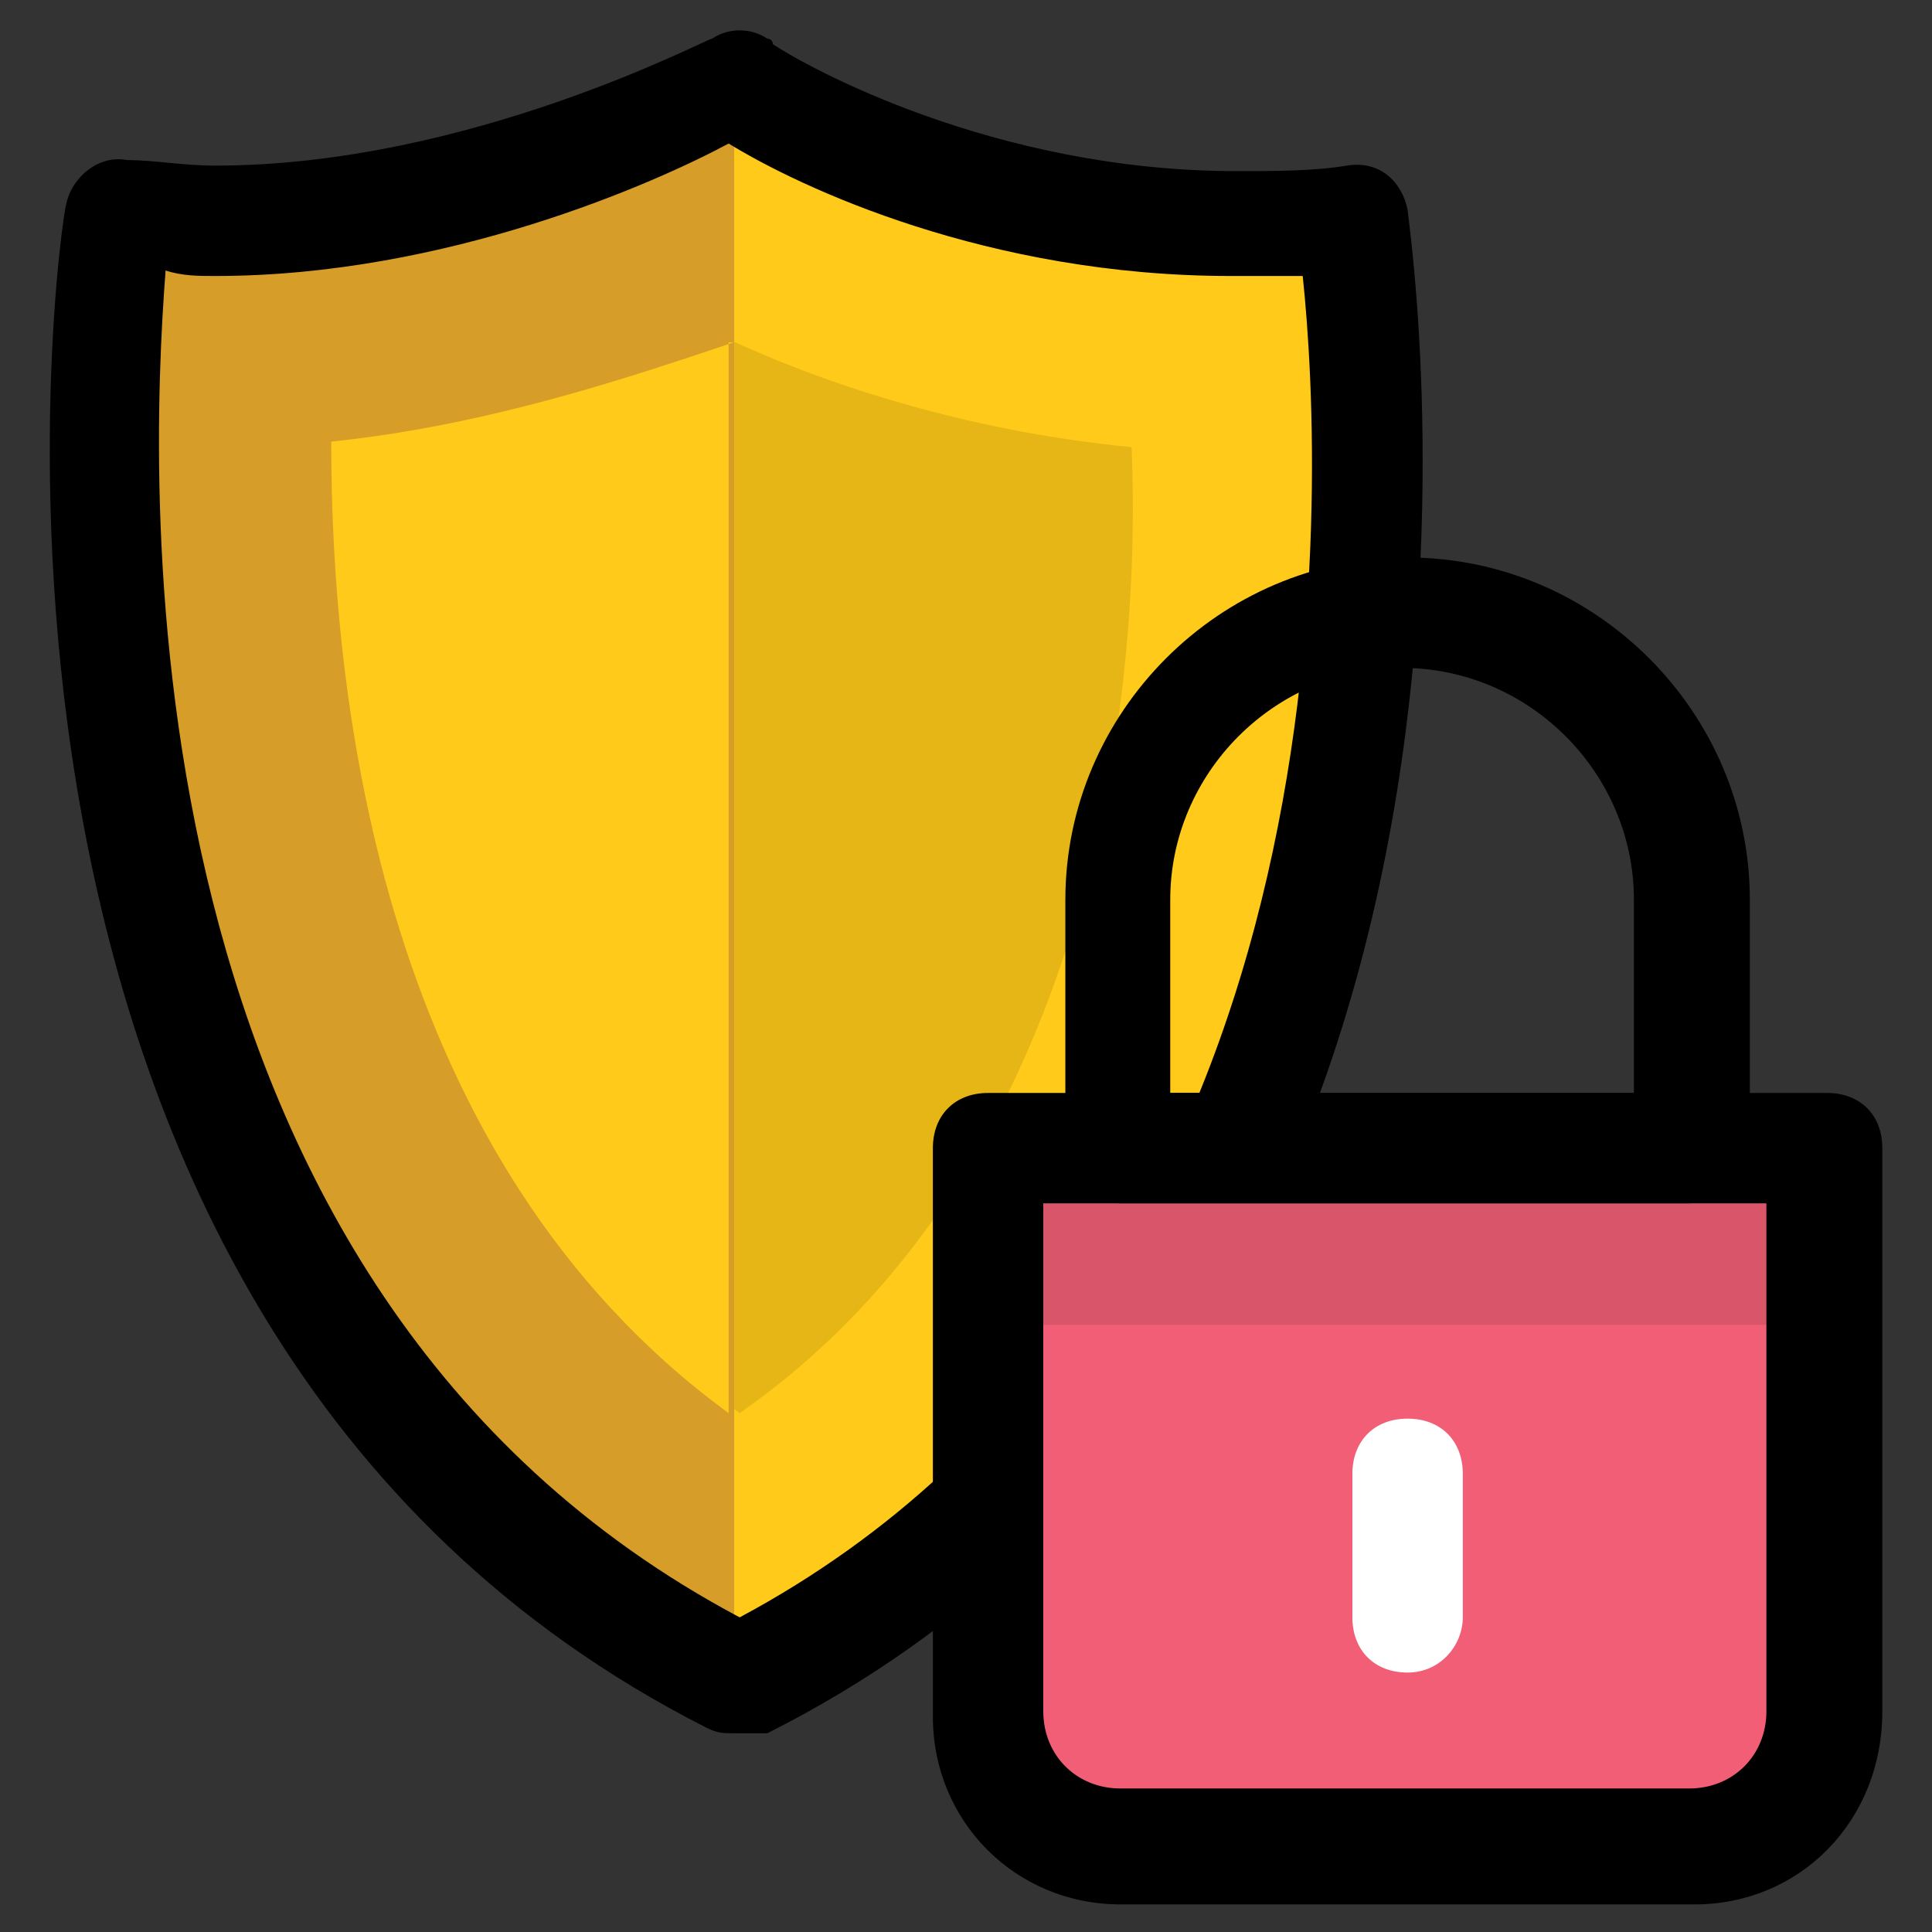 <?xml version="1.0" encoding="UTF-8"?><!DOCTYPE svg PUBLIC "-//W3C//DTD SVG 1.1//EN" "http://www.w3.org/Graphics/SVG/1.1/DTD/svg11.dtd"><svg xmlns="http://www.w3.org/2000/svg" xmlns:xlink="http://www.w3.org/1999/xlink" version="1.1" id="Layer_1" x="0px" y="0px" viewBox="0 0 35 35" xml:space="preserve"><rect x="0" y="0" width="35" height="35" fill="#333333" stroke="none"/><path fill="#FFCA19" d="M13.4 30.4h-.1C-.9 23.2 2.2 3.9 2.2 3.9c5.5.7 11.1-2.4 11.1-2.4l.1.1h.1c1.3.8 5.6 3 11.1 2.3-.1 0 3.1 19.3-11.2 26.5z"/><path fill="#030303" d="M13.4 25.6C7 21.1 6 12.8 6 8c2.9-.3 5.4-1.2 7.1-1.9 1.7.8 4.3 1.7 7.4 2 .2 4.7-.8 13.1-7.1 17.5z" opacity="0.1"/><path fill="#D69D28" d="M13.3 1.5c-.2.1-5.7 3.1-11.1 2.4 0 0-3.1 19.3 11.1 26.6v-29z"/><path d="M13.4 31.4h-.1c-.2 0-.3 0-.5-.1C-1.8 23.9 1.1 3.9 1.2 3.7c.1-.5.6-.9 1.1-.8.5 0 1 .1 1.6.1 4.6 0 8.9-2.3 9-2.3.3-.2.7-.2 1 0 0 0 .1 0 .1.1.6.4 4 2.3 8.4 2.3.7 0 1.4 0 2-.1.6-.1 1 .3 1.1.8 0 .2 3.1 20.2-11.6 27.6h-.5zM3 4.9c-.3 3.9-.9 18.4 10.4 24.4C24.6 23.3 24 8.8 23.6 5h-1.3c-4.4 0-7.8-1.6-9.1-2.4C11.9 3.3 8.1 5 3.9 5c-.3 0-.6 0-.9-.1z"/><path fill="none" d="M18.2 17.9s-.1 0 0 0z"/><path fill="none" d="M18.1 17.9z"/><path fill="#F15E75" d="M33.1 31.1V20.8H17.9V31c0 1.3 1.1 2.4 2.4 2.4h10.3c1.4.1 2.5-1 2.5-2.3z"/><path fill="#030303" d="M17.9 20.8h15.2V24H17.9z" opacity="0.1"/><path d="M30.7 34.5H20.3c-1.9 0-3.4-1.5-3.4-3.4V20.8c0-.6.4-1 1-1h15.2c.6 0 1 .4 1 1V31c0 2-1.5 3.5-3.4 3.5zM18.9 21.8V31c0 .8.6 1.4 1.4 1.4h10.3c.8 0 1.4-.6 1.4-1.4v-9.2H18.9z"/><path d="M30.6 21.8H20.3c-.6 0-1-.4-1-1v-4.5c0-3.4 2.8-6.2 6.2-6.2s6.2 2.8 6.2 6.2v4.5c-.1.6-.6 1-1.1 1zm-9.3-2h8.3v-3.5c0-2.3-1.9-4.2-4.2-4.2s-4.2 1.9-4.2 4.2v3.5z"/><path fill="#FFF" d="M25.5 30.3c-.6 0-1-.4-1-1v-2.6c0-.6.4-1 1-1s1 .4 1 1v2.6c0 .5-.4 1-1 1z"/><g><path fill="#FFCA19" d="M13.3 6.2s-.1-.1 0 0C11.5 6.8 8.9 7.7 6 8c0 4.7.9 13 7.2 17.6V6.2z"/></g></svg>